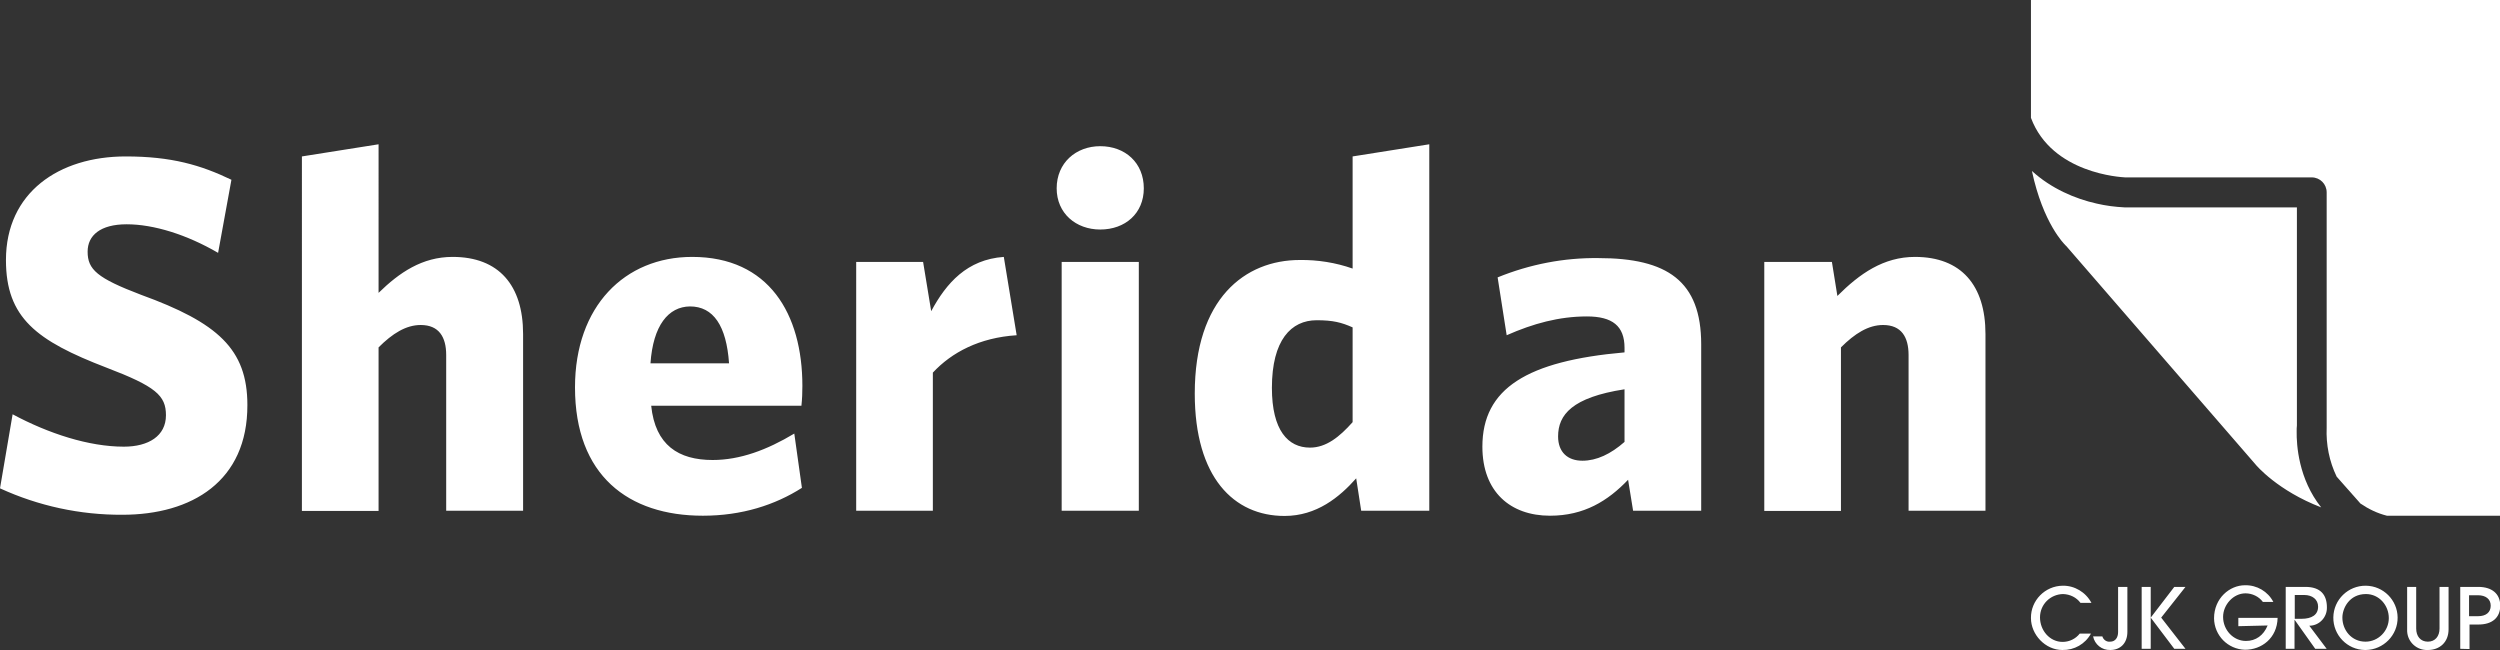 <?xml version="1.0" encoding="utf-8"?>
<!-- Generator: Adobe Illustrator 27.3.1, SVG Export Plug-In . SVG Version: 6.00 Build 0)  -->
<svg version="1.1" id="Layer_1" xmlns="http://www.w3.org/2000/svg" xmlns:xlink="http://www.w3.org/1999/xlink" x="0px" y="0px"
	 viewBox="0 0 1050 273" style="enable-background:new 0 0 1050 273;" xml:space="preserve">
<rect x="0" y="0" width="1050" height="273" fill="#333333" stroke="none"/>
<style type="text/css">
	.st0{fill:#FFFFFF;}
</style>
<g>
	<path class="st0" d="M878.2,266.1c-2.4,4.4-7,7-12,6.9c-7.2,0-13.2-6.5-13.2-13.4c-0.1-7.4,5.9-13.5,13.3-13.6
		c5-0.1,9.7,2.7,12.1,7.2h-4.6c-1.7-2.3-4.4-3.6-7.3-3.7c-5.4,0.1-9.7,4.4-9.7,9.8c0,5.5,4.1,10.3,9.5,10.3c2.8,0,5.5-1.3,7.2-3.5
		L878.2,266.1z M889.7,246.5h3.8v18.9c0,4.8-3,7.6-7.2,7.6c-3.5,0.1-6.5-2.3-7.2-5.7h3.9c0.4,1.4,1.8,2.4,3.3,2.2
		c2.1,0,3.3-1.7,3.3-4V246.5z M899.5,272.5v-26h3.8v26H899.5z M913.2,272.5l-9.9-13.1l9.9-12.9h4.7l-10.2,12.9l10.2,13.1H913.2z
		 M940.1,263v-3.5h16.5c-0.2,8.6-6.8,13.4-13.7,13.4c-7.2-0.2-12.9-6-13-13.2c0-8.4,6.5-13.9,13-13.9c5-0.1,9.6,2.6,11.9,7h-4.4
		c-1.7-2.3-4.5-3.6-7.3-3.6c-5.1,0-9.4,4.8-9.4,9.9c0,5.5,4.3,10.1,9.6,10.1c4.1,0,7.4-2.3,9.1-6.5L940.1,263z M972.4,272.5
		l-8.6-12.1h-0.1v12.1H960v-26h8.3c6.3,0,9,3.3,9,8.6c0.1,4.1-3.1,7.6-7.2,7.7c-0.1,0-0.1,0-0.2,0l7.3,9.7L972.4,272.5z
		 M966.6,259.9c4.4,0,7-1.7,7-5.1c0-3-2.4-4.9-5.8-4.9h-4v10L966.6,259.9z M993.3,273c-7.5-0.1-13.4-6.3-13.3-13.7
		c0.1-7.5,6.3-13.4,13.7-13.3c7.3,0.1,13.2,6,13.3,13.3c0.1,7.5-6,13.6-13.4,13.7C993.5,273,993.4,273,993.3,273z M1003.3,259.6
		c0-5.4-4.1-10.1-9.6-10.1c-7,0-9.9,6-9.9,9.9c0,5.2,3.8,10.1,9.7,10.1C998.9,269.5,1003.3,265,1003.3,259.6
		C1003.2,259.6,1003.2,259.6,1003.3,259.6L1003.3,259.6z M1024.6,246.5h3.8v17.8c0,5.5-3.8,8.7-8.7,8.7c-4.6,0.2-8.5-3.3-8.7-7.9
		c0-0.3,0-0.5,0-0.8v-17.8h3.8V264c0,3.2,1.8,5.5,4.9,5.5s4.9-2.3,4.9-5.5L1024.6,246.5z M1033.3,272.5v-26h7.6
		c5.6,0,9.2,2.8,9.2,7.9s-3.5,7.9-9.1,7.9h-3.8v10.3L1033.3,272.5z M1040.8,258.8c3.3,0,5.3-1.6,5.3-4.4s-2.1-4.4-5.4-4.4h-3.7v8.8
		H1040.8z"/>
	<path class="st0" d="M1050,0v216.6h-47.5c-4-1-7.7-2.8-11.1-5.1l-10-11.3c-3.1-6.4-4.5-13.5-4.2-20.6V80.8c0-3.5-2.8-6.3-6.3-6.3
		h-78.4c-1.5-0.1-30.7-1.5-39.5-25V0H1050z"/>
	<path class="st0" d="M974.9,213.1c-18.2-7-27.2-17.5-27.8-18.3l-79.3-91.5c-0.2-0.1-0.3-0.3-0.5-0.5s-9.2-8.9-13.9-31
		c8.1,7.4,18.2,11.7,27.2,13.7c3.8,0.9,7.8,1.4,11.7,1.6h72.4v91.6c-0.1,0.8-0.1,1.6-0.1,2.4C964.5,186.9,965.4,201.2,974.9,213.1
		L974.9,213.1z M51.4,216.2c-17.7,0.1-35.3-3.7-51.4-11.1L5.3,174c15.1,8.1,32,13.6,46.7,13.6c10.4,0,17.7-4.5,17.7-13.2
		c0-8.3-4.3-12.1-25-20c-29.4-11.3-42.2-20.9-42.2-45.2c0-28.3,22.2-43.5,50.3-43.5c19.2,0,31.5,3.6,44.4,9.8l-5.6,30.7
		c-13.2-7.7-27.1-12-38.4-12c-11.1,0-16.4,4.7-16.4,11.5c0,7.5,4,11.1,22.4,18.1c32.2,11.7,44.7,22.8,44.7,46.3
		C104,202.1,80.6,216.2,51.4,216.2z M187.4,214.5v-65.4c0-7.5-3-12.6-10.7-12.6c-6.2,0-11.9,3.6-17.7,9.4v68.7h-32.2V65.7l32.2-5.1
		V123c8.7-8.5,18.3-15.1,31.1-15.1c19.4,0,29.6,11.9,29.6,32.4v74.2L187.4,214.5z M295.2,216.6c-31.3,0-53.7-16.9-53.7-53.9
		c0-34.1,20.9-54.8,49.2-54.8c32.2,0,46.3,23.9,46.3,54.2c0,2.8-0.1,5.5-0.4,8.3h-63.1c1.7,16.6,11.5,22.8,25.8,22.8
		c11.5,0,22.8-4.2,34.3-11.1l3.2,22.8C325.5,212.1,311.6,216.6,295.2,216.6L295.2,216.6z M273.2,152.6h33
		c-1.1-15.8-6.6-23.9-16.4-23.9C280.7,128.8,274.3,136.7,273.2,152.6L273.2,152.6z M391.8,156.5v58h-32.2V110h28.1l3.4,20.7
		c6.4-11.9,15.1-21.7,30.5-22.8l5.4,32.9C411.4,141.8,399.7,148,391.8,156.5L391.8,156.5z M462.1,96.4c-10.2,0-18.3-6.8-18.3-17.3
		c0-10.7,8.1-17.7,18.3-17.7c10.5,0,18.3,7,18.3,17.7C480.4,89.6,472.6,96.4,462.1,96.4z M445.9,214.5V110h32.4v104.5H445.9z
		 M571.7,214.5l-2.1-13.6c-7,7.9-16.6,15.8-30.1,15.8c-21.3,0-37.7-16.2-37.7-51.4c0-39.9,21.1-56.1,44.1-56.1
		c7.5-0.1,15.1,1.1,22.2,3.6V65.7l32.2-5.1v153.9H571.7z M568.1,137.5c-4.7-2.1-8.3-3-15.1-3c-10.7,0-18.8,8.3-18.8,28.4
		c0,17.9,6.8,25.1,16,25.1c6.8,0,12.4-4.5,17.9-10.7L568.1,137.5z M685.9,214.5l-2.1-13c-8.5,8.9-18.5,15.1-32.8,15.1
		c-16.6,0-28.4-10-28.4-29c0-24.5,18.8-36,59.7-39.6v-1.9c0-9.2-5.1-13.2-15.8-13.2c-11.7,0-22.6,3-33.7,7.9l-3.8-24.3
		c13.5-5.5,27.9-8.3,42.4-8.1c28.8,0,43.1,9.6,43.1,36.2v69.9H685.9z M682.3,163.5c-22,3.4-27.9,10.7-27.9,19.8
		c0,6.6,4,10.2,10.2,10.2c6,0,11.9-2.8,17.7-7.9V163.5z M801.6,214.5v-65.4c0-7.5-3-12.6-10.7-12.6c-6.2,0-11.9,3.6-17.7,9.4v68.7
		h-32.2V110h28.4l2.3,14.3c9.4-9.4,19.4-16.4,32.6-16.4c19.4,0,29.6,11.9,29.6,32.4v74.2L801.6,214.5z"/>
</g>
</svg>
